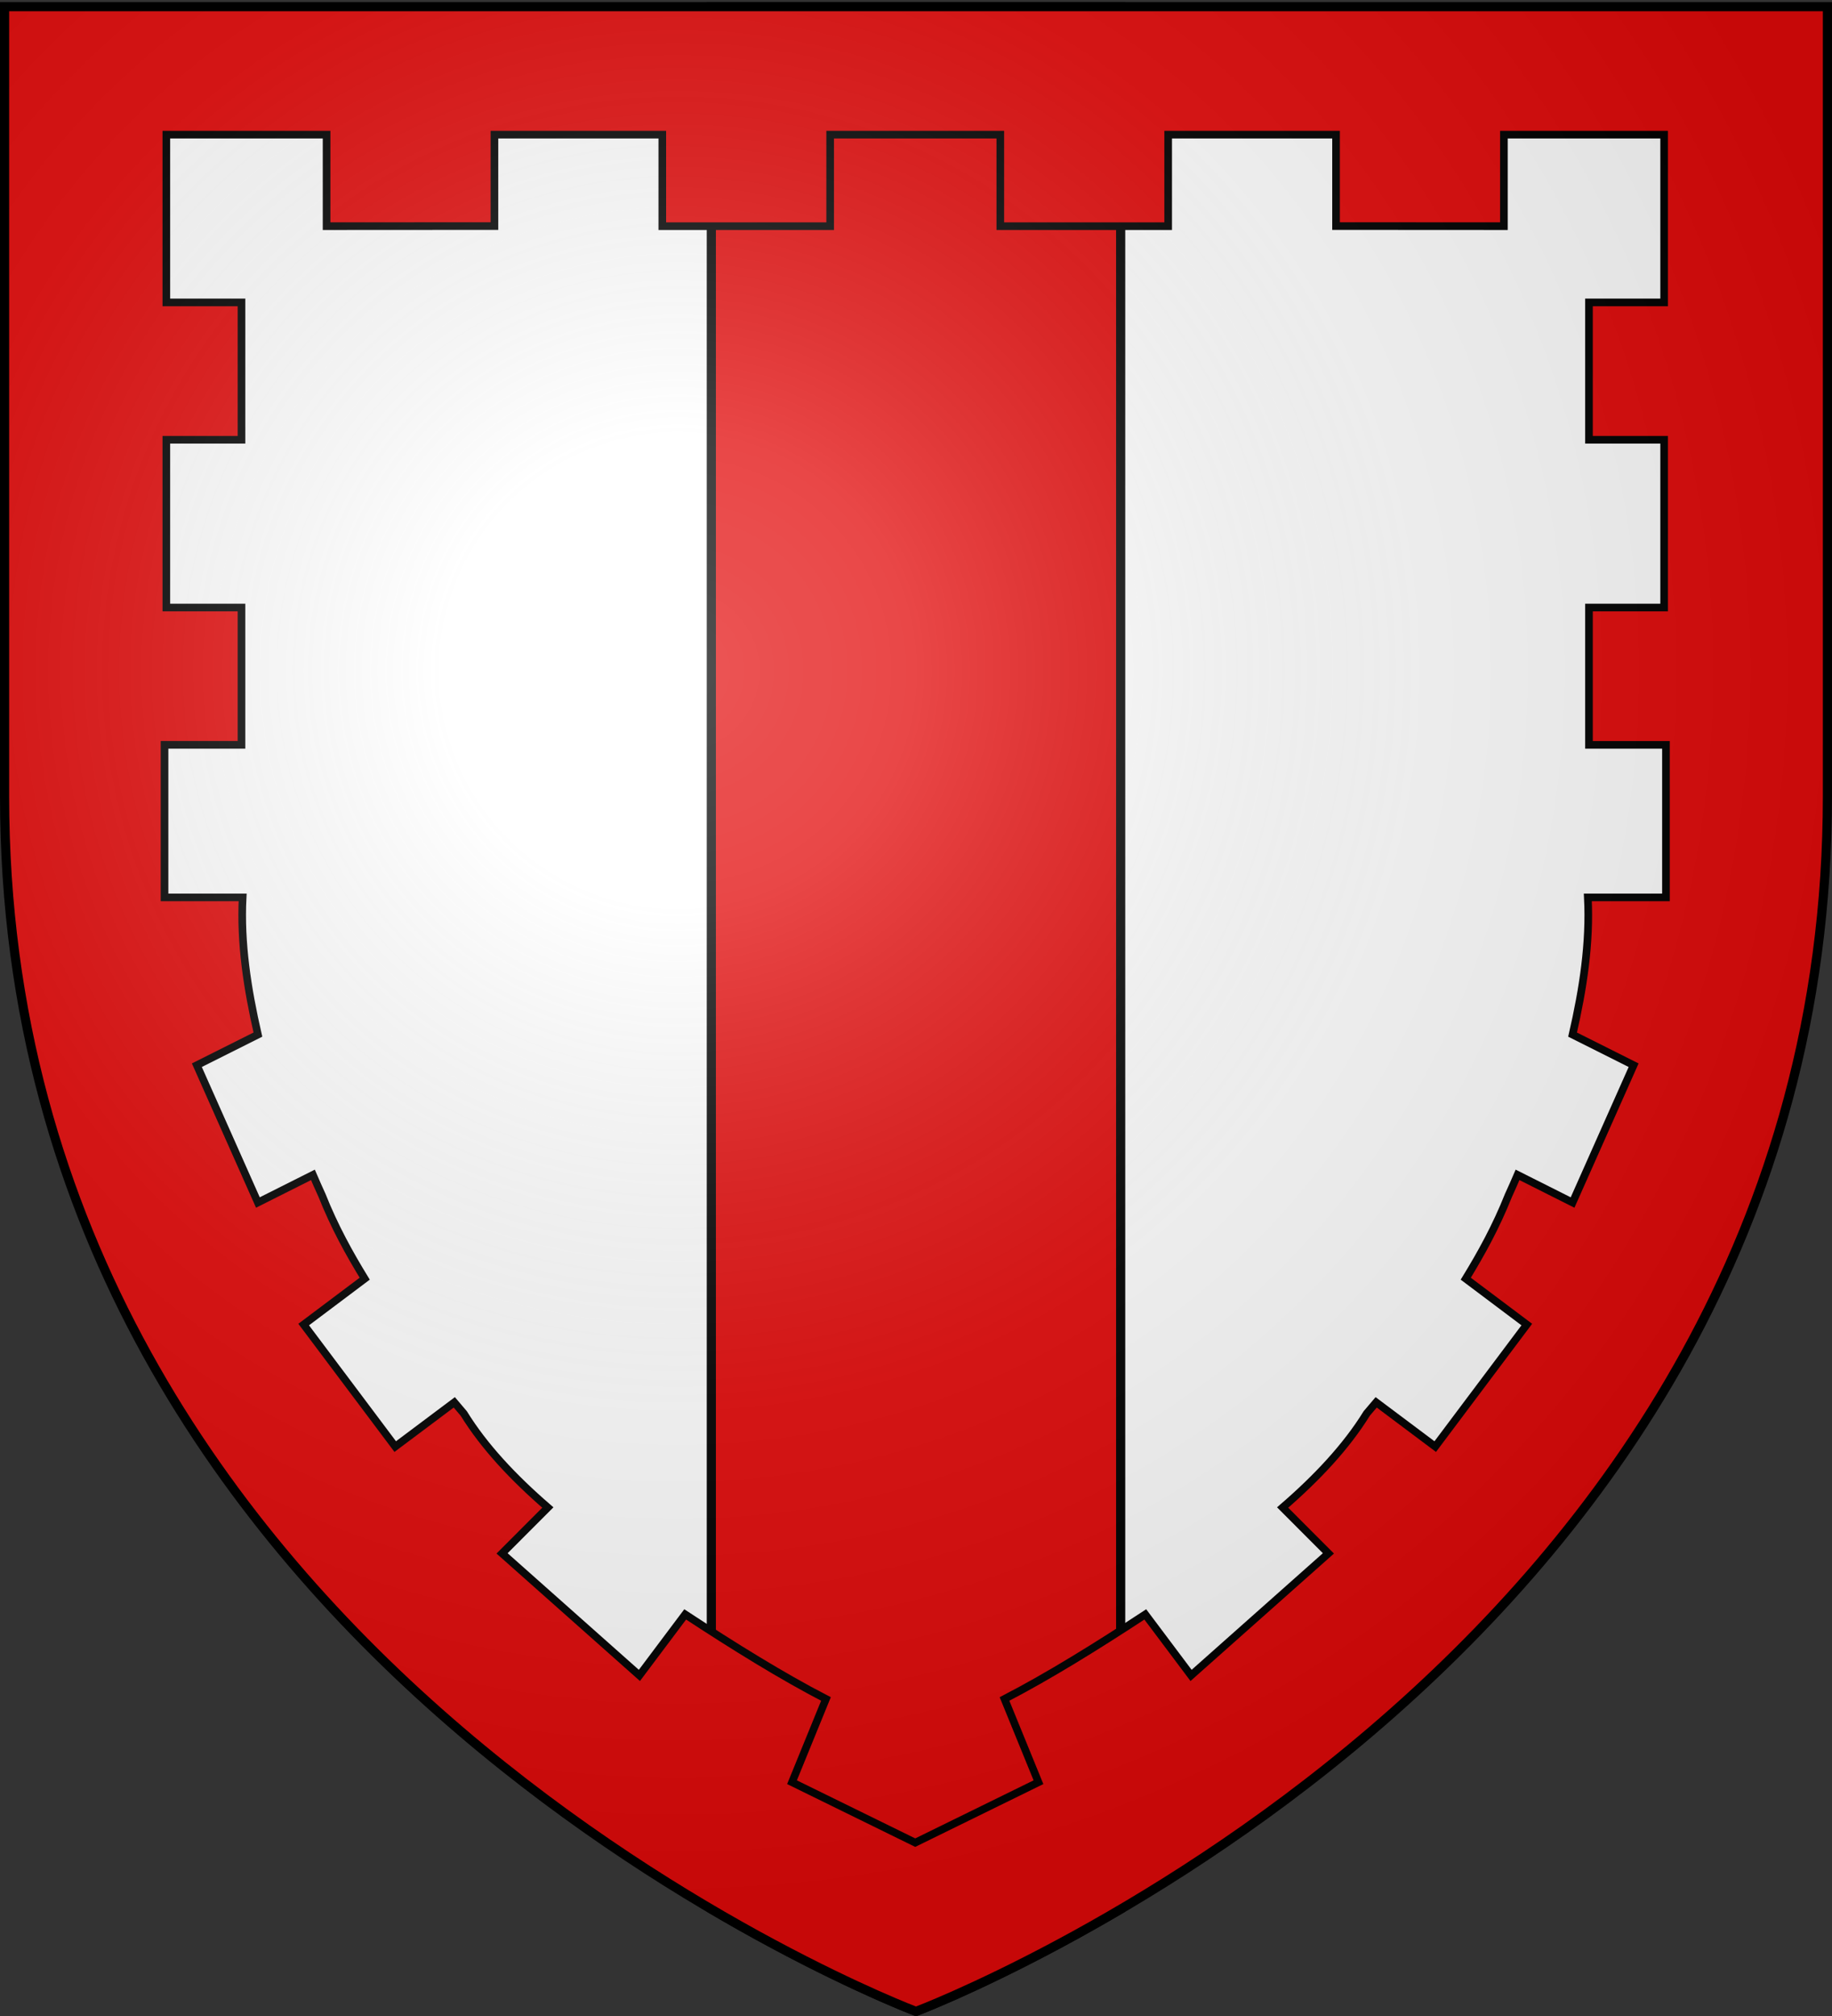 <svg xmlns="http://www.w3.org/2000/svg" xmlns:xlink="http://www.w3.org/1999/xlink" width="600" height="660" version="1.0"><rect width="100%" height="100%" fill="#333333" stroke="none"/><desc>Flag of Canton of Valais (Wallis)</desc><defs><pattern id="n" width="63.433" height="32.822" patternTransform="translate(706.076 -110.317)" patternUnits="userSpaceOnUse"><path d="M1 16.188V1m45.974 15.188v15.634H15.96V16.188M31.467 1v15.188M1 31.822h61.433M1 16.188h61.433" style="fill:none;fill-opacity:1;fill-rule:evenodd;stroke:#000;stroke-width:2;stroke-linecap:square;stroke-linejoin:miter;stroke-miterlimit:4;stroke-dasharray:none;stroke-opacity:1;display:inline"/></pattern><pattern xlink:href="#n" id="o" patternTransform="translate(706.076 -110.317)"/><pattern xlink:href="#n" id="p" patternTransform="translate(706.076 -110.317)"/><pattern xlink:href="#n" id="q" patternTransform="translate(706.076 -110.317)"/><pattern xlink:href="#o" id="u" patternTransform="translate(1455.798 -99.233)"/><pattern xlink:href="#p" id="s" patternTransform="translate(1455.798 -99.233)"/><pattern xlink:href="#q" id="r" patternTransform="translate(1455.798 -99.233)"/><pattern xlink:href="#F" id="E" patternTransform="translate(1455.798 -99.233)"/><pattern xlink:href="#G" id="D" patternTransform="translate(1455.798 -99.233)"/><pattern xlink:href="#H" id="C" patternTransform="translate(1455.798 -99.233)"/><pattern xlink:href="#y" id="F" patternTransform="translate(706.076 -110.317)"/><pattern xlink:href="#y" id="G" patternTransform="translate(706.076 -110.317)"/><pattern xlink:href="#y" id="H" patternTransform="translate(706.076 -110.317)"/><pattern id="y" width="63.433" height="32.822" patternTransform="translate(706.076 -110.317)" patternUnits="userSpaceOnUse"><path d="M1 16.188V1m45.974 15.188v15.634H15.96V16.188M31.467 1v15.188M1 31.822h61.433M1 16.188h61.433" style="fill:none;fill-opacity:1;fill-rule:evenodd;stroke:#000;stroke-width:2;stroke-linecap:square;stroke-linejoin:miter;stroke-miterlimit:4;stroke-dasharray:none;stroke-opacity:1;display:inline"/></pattern><g id="f"><path id="e" d="M0 0v1h.5z" transform="rotate(18 3.157 -.5)"/><use xlink:href="#e" width="810" height="540" transform="scale(-1 1)"/></g><g id="g"><use xlink:href="#f" width="810" height="540" transform="rotate(72)"/><use xlink:href="#f" width="810" height="540" transform="rotate(144)"/></g><g id="j"><path id="i" d="M0 0v1h.5z" transform="rotate(18 3.157 -.5)"/><use xlink:href="#i" width="810" height="540" transform="scale(-1 1)"/></g><g id="k"><use xlink:href="#j" width="810" height="540" transform="rotate(72)"/><use xlink:href="#j" width="810" height="540" transform="rotate(144)"/></g><g id="L"><path id="K" d="M0 0v1h.5z" transform="rotate(18 3.157 -.5)"/><use xlink:href="#K" width="810" height="540" transform="scale(-1 1)"/></g><g id="M"><use xlink:href="#L" width="810" height="540" transform="rotate(72)"/><use xlink:href="#L" width="810" height="540" transform="rotate(144)"/></g><g id="O"><path id="N" d="M0 0v1h.5z" transform="rotate(18 3.157 -.5)"/><use xlink:href="#N" width="810" height="540" transform="scale(-1 1)"/></g><g id="P"><use xlink:href="#O" width="810" height="540" transform="rotate(72)"/><use xlink:href="#O" width="810" height="540" transform="rotate(144)"/></g><radialGradient xlink:href="#a" id="V" cx="221.445" cy="226.331" r="300" fx="221.445" fy="226.331" gradientTransform="matrix(1.353 0 0 1.349 -77.63 -85.747)" gradientUnits="userSpaceOnUse"/><linearGradient id="a"><stop offset="0" style="stop-color:white;stop-opacity:.314"/><stop offset=".19" style="stop-color:white;stop-opacity:.251"/><stop offset=".6" style="stop-color:#6b6b6b;stop-opacity:.125"/><stop offset="1" style="stop-color:black;stop-opacity:.125"/></linearGradient></defs><g style="display:inline"><path d="M300 658.5s298.5-112.32 298.5-397.772V2.176H1.5v258.552C1.5 546.18 300 658.5 300 658.5" style="fill:#fff;fill-opacity:1;fill-rule:evenodd;stroke:none;stroke-width:1px;stroke-linecap:butt;stroke-linejoin:miter;stroke-opacity:1"/><g style="display:inline"><path d="M232.969 2.188V625C271.849 647.843 300 658.5 300 658.5s28.152-10.658 67.031-33.5V2.188z" style="fill:#e20909;fill-opacity:1;fill-rule:evenodd;stroke:#000;stroke-width:3;stroke-linecap:butt;stroke-linejoin:miter;stroke-miterlimit:4;stroke-opacity:1;stroke-dasharray:none"/><path d="M0 0h600v660H0z" style="fill:none;stroke:none"/><g style="display:inline"><path d="M2.75 1.25v.812h-1.5v258.455c0 285.654 298.219 398.046 298.219 398.046l.531.187.531-.187S598.75 546.17 598.75 260.517V2.062h-1.5V1.25H2.75m51.978 42.576h52.478v29.966l54.977-.031V43.826h54.977v29.966h54.977V43.826h55.726v29.966h54.977V43.826h54.977v29.935l54.977.031V43.826h52.478v54.938h-24.614v44.948h24.614v54.938h-24.614v44.949h25.208v49.943h-25.583c.766 14.982-1.555 29.934-4.998 44.917l19.992 10.02-19.992 44.949-18.024-9.053c-.935 2.16-1.863 4.313-2.842 6.43q-.031.063-.063.125c-4.152 10.437-9.006 19.189-14.056 27.438l19.991 15.014-29.987 39.954-19.336-14.483c-1.013 1.212-2.038 2.4-3.061 3.59-.007.012-.024.019-.031.03-6.717 10.883-16.28 21.065-27.551 30.81l14.993 15.014-44.98 39.954-14.995-19.977c-15.989 10.483-31.603 20.176-46.105 27.687l11.12 27.25L300 603.001l-40.358-19.79 11.12-27.25c-14.502-7.51-30.116-17.204-46.105-27.687l-14.994 19.977-44.981-39.954 14.993-15.015c-11.271-9.744-20.834-19.926-27.55-30.808-.008-.012-.024-.02-.032-.031-1.023-1.19-2.048-2.378-3.061-3.59l-19.336 14.483-29.987-39.954 19.991-15.014c-5.05-8.25-9.904-17.001-14.056-27.437q-.032-.063-.063-.125c-.979-2.118-1.907-4.27-2.842-6.43l-18.024 9.052-19.992-44.95 19.992-10.019c-3.443-14.983-5.764-29.935-4.998-44.917H54.134v-49.943h25.208v-44.95H54.728v-54.937h24.614V98.764H54.728z" style="fill:#e20909;fill-opacity:1;fill-rule:evenodd;stroke:none" transform="translate(-.25 .25)"/><path d="M54.728 43.826h52.478v29.966l54.977-.031V43.826h54.977v29.966h54.977V43.826h55.726v29.966h54.977V43.826h54.977v29.935l54.977.031V43.826h52.478v54.938h-24.614v44.948h24.614v54.938h-24.614v44.949h25.208v49.943h-25.583c.766 14.982-1.555 29.934-4.998 44.917l19.992 10.02-19.992 44.949-18.024-9.053c-.935 2.16-1.863 4.313-2.842 6.43q-.031.063-.063.125c-4.152 10.437-9.006 19.189-14.056 27.438l19.991 15.014-29.987 39.954-19.336-14.483c-1.013 1.212-2.038 2.4-3.061 3.59-.007.012-.024.019-.031.03-6.717 10.883-16.28 21.065-27.551 30.81l14.993 15.014-44.98 39.954-14.995-19.977c-15.989 10.483-31.603 20.176-46.105 27.687l11.12 27.25L300 603.001l-40.358-19.79 11.12-27.25c-14.502-7.51-30.116-17.204-46.105-27.687l-14.994 19.977-44.981-39.954 14.993-15.015c-11.271-9.744-20.834-19.926-27.55-30.808-.008-.012-.024-.02-.032-.031-1.023-1.19-2.048-2.378-3.061-3.59l-19.336 14.483-29.987-39.954 19.991-15.014c-5.05-8.25-9.904-17.001-14.056-27.437q-.032-.063-.063-.125c-.979-2.118-1.907-4.27-2.842-6.43l-18.024 9.052-19.992-44.95 19.992-10.019c-3.443-14.983-5.764-29.935-4.998-44.917H54.134v-49.943h25.208v-44.95H54.728v-54.937h24.614V98.764H54.728z" style="fill:none;stroke:#000;stroke-width:2.5;stroke-linecap:butt;stroke-linejoin:miter;stroke-miterlimit:4;stroke-opacity:1;stroke-dasharray:none;display:inline" transform="translate(-.25 .25)"/></g></g></g><path d="M300 658.5s298.5-112.32 298.5-397.772V2.176H1.5v258.552C1.5 546.18 300 658.5 300 658.5" style="opacity:1;fill:url(#V);fill-opacity:1;fill-rule:evenodd;stroke:none;stroke-width:1px;stroke-linecap:butt;stroke-linejoin:miter;stroke-opacity:1"/><path d="M300 658.5S1.5 546.18 1.5 260.728V2.176h597v258.552C598.5 546.18 300 658.5 300 658.5z" style="opacity:1;fill:none;fill-opacity:1;fill-rule:evenodd;stroke:#000;stroke-width:3;stroke-linecap:butt;stroke-linejoin:miter;stroke-miterlimit:4;stroke-dasharray:none;stroke-opacity:1"/></svg>
